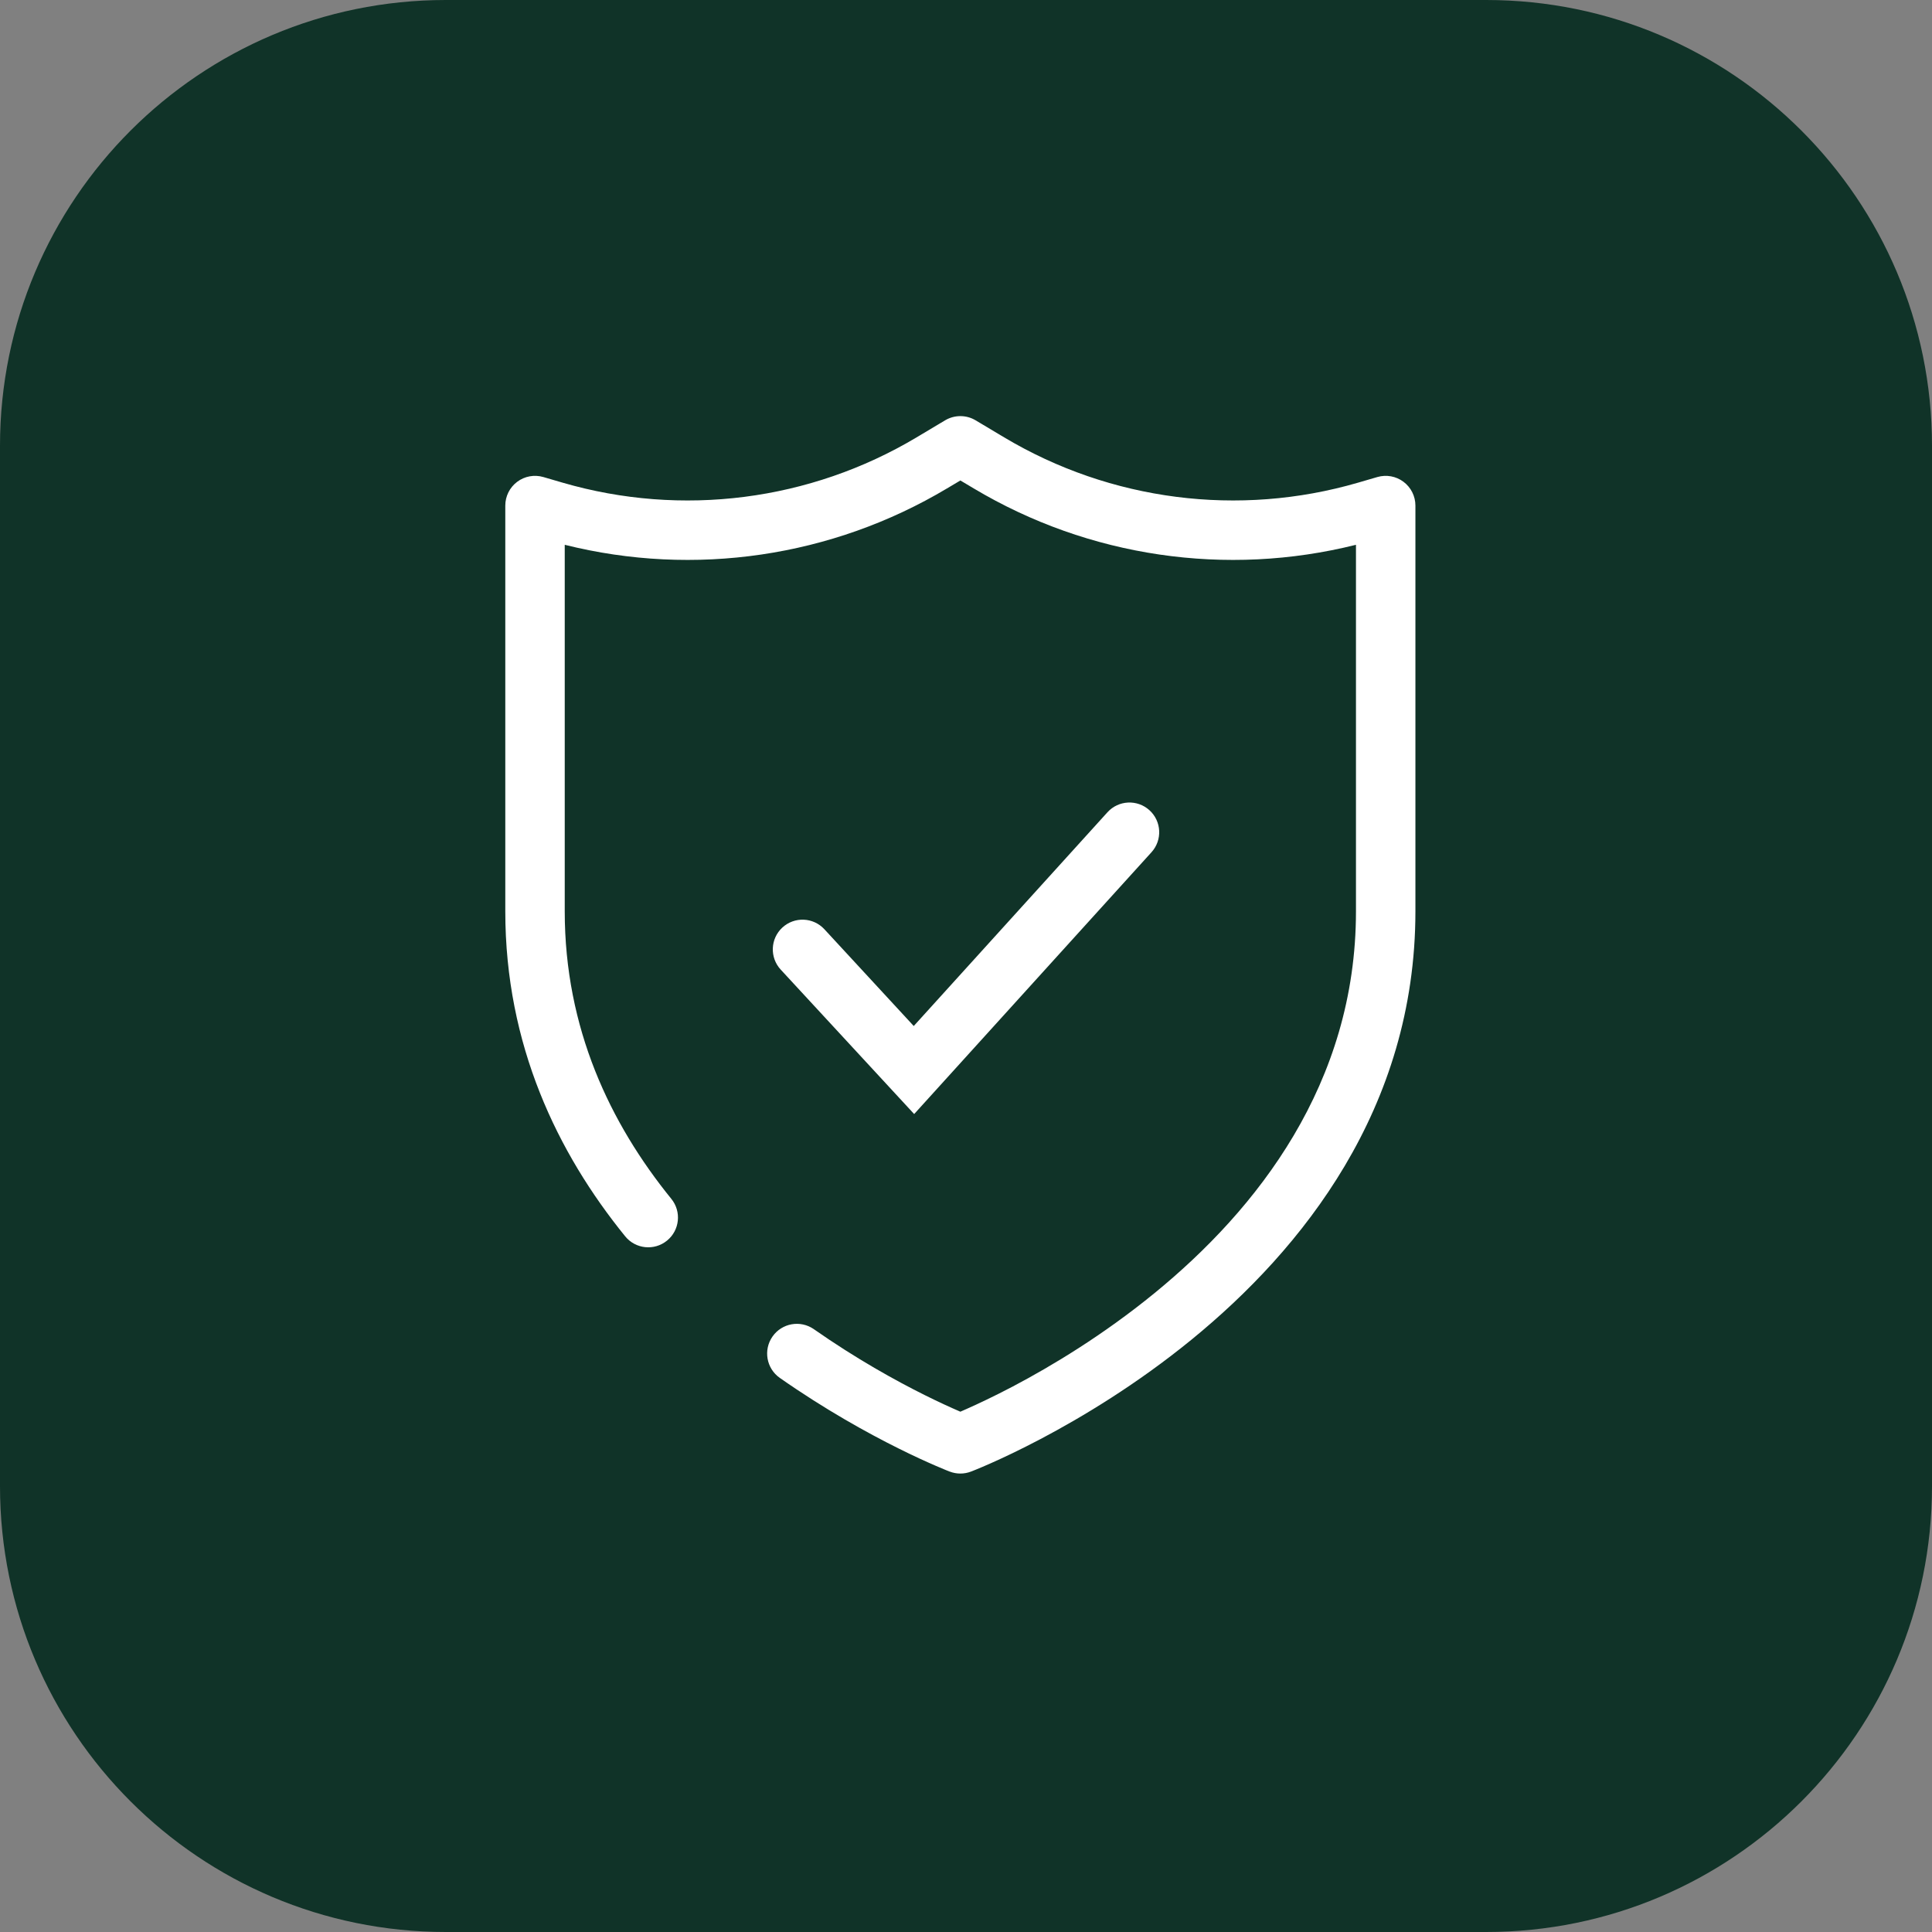 <svg width="65" height="65" viewBox="0 0 65 65" fill="none" xmlns="http://www.w3.org/2000/svg">
<rect x="0" y="0" width="65" height="65" fill="#808080" stroke="none"/>
<g clip-path="url(#clip0_5_32)">
<path d="M0 15C0 6.716 6.716 0 15 0H50C58.284 0 65 6.716 65 15V50C65 58.284 58.284 65 50 65H15C6.716 65 0 58.284 0 50V15Z" fill="#103328"/>
<path fill-rule="evenodd" clip-rule="evenodd" d="M31.798 14.141C32.114 13.953 32.508 13.953 32.823 14.141L33.786 14.716C37.365 16.852 41.679 17.405 45.686 16.24L46.341 16.049C46.643 15.962 46.969 16.021 47.22 16.21C47.472 16.399 47.62 16.695 47.62 17.01V30.66C47.62 37.31 43.792 42.045 40.097 45.063C38.244 46.577 36.395 47.684 35.012 48.413C34.319 48.778 33.74 49.05 33.331 49.231C33.126 49.322 32.964 49.391 32.85 49.437C32.794 49.46 32.75 49.478 32.719 49.49L32.682 49.504L32.672 49.508L32.669 49.51L32.667 49.51C32.667 49.51 32.666 49.511 32.31 48.576C31.953 49.511 31.953 49.51 31.953 49.51L31.952 49.51L31.949 49.509L31.941 49.506L31.914 49.495C31.892 49.486 31.86 49.474 31.818 49.457C31.736 49.423 31.618 49.374 31.468 49.309C31.168 49.179 30.74 48.986 30.22 48.726C29.179 48.208 27.76 47.424 26.236 46.358C25.784 46.042 25.674 45.418 25.99 44.966C26.307 44.513 26.93 44.403 27.383 44.72C28.808 45.717 30.139 46.452 31.111 46.936C31.597 47.178 31.992 47.357 32.263 47.474C32.279 47.481 32.295 47.488 32.31 47.495C32.372 47.468 32.442 47.437 32.519 47.403C32.893 47.237 33.431 46.985 34.08 46.644C35.38 45.959 37.108 44.922 38.832 43.514C42.293 40.688 45.62 36.465 45.62 30.66V18.329C41.26 19.42 36.632 18.744 32.761 16.433L32.311 16.165L31.86 16.433C27.988 18.744 23.36 19.42 19 18.329V30.66C19 34.597 20.526 37.796 22.586 40.334C22.934 40.763 22.869 41.392 22.44 41.74C22.011 42.089 21.381 42.023 21.033 41.594C18.754 38.786 17 35.156 17 30.66V17.01C17 16.695 17.148 16.399 17.4 16.21C17.651 16.021 17.977 15.962 18.279 16.049L18.933 16.24C22.94 17.405 27.254 16.853 30.835 14.716C30.835 14.716 30.835 14.716 30.835 14.716L31.798 14.141ZM32.31 48.576L31.953 49.51C32.183 49.598 32.438 49.598 32.667 49.51L32.31 48.576Z" fill="white"/>
<path fill-rule="evenodd" clip-rule="evenodd" d="M38.672 27.259C39.081 27.63 39.112 28.262 38.741 28.672L30.756 37.481L26.265 32.62C25.891 32.214 25.916 31.582 26.321 31.207C26.727 30.832 27.36 30.857 27.735 31.263L30.742 34.519L37.259 27.328C37.63 26.919 38.262 26.888 38.672 27.259Z" fill="white"/>
</g>
<defs>
<clipPath id="clip0_5_32">
<rect width="65" height="65" fill="white"/>
</clipPath>
</defs>
</svg>
